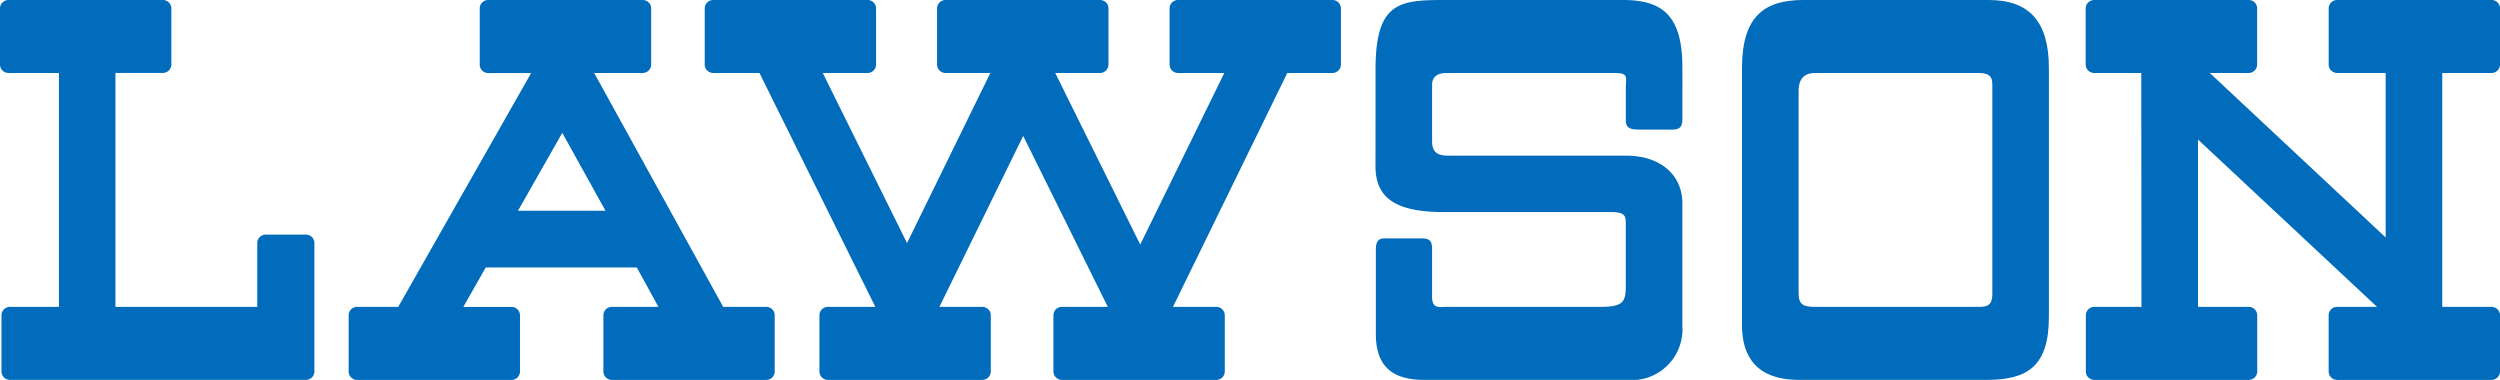 <svg xmlns="http://www.w3.org/2000/svg" xmlns:xlink="http://www.w3.org/1999/xlink" width="127.303" height="19.344" viewBox="0 0 127.303 19.344">
  <defs>
    <clipPath id="clip-path">
      <rect id="長方形_1091" data-name="長方形 1091" width="127.303" height="19.344" transform="translate(0 0)" fill="#006cbb"/>
    </clipPath>
  </defs>
  <g id="グループ_886" data-name="グループ 886" transform="translate(0 0)">
    <g id="グループ_885" data-name="グループ 885" transform="translate(0 0)" clip-path="url(#clip-path)">
      <path id="パス_9420" data-name="パス 9420" d="M173.7,5.727V3.464C173.718.038,174.982,0,177.335,0h8.977c2.122,0,3.014.921,3.014,3.464V6.029c0,.343-.055.569-.512.569h-1.594c-.415,0-.775,0-.775-.456V4.474c0-.568.169-.758-.629-.758h-8.482c-.571,0-.754.265-.754.606V7.205c0,.644.4.721.853.721h9.011c1.858,0,2.881,1.061,2.881,2.428v6.259a2.589,2.589,0,0,1-2.863,2.731h-10.28c-1.857,0-2.466-.911-2.466-2.353V12.707c0-.569.266-.569.53-.569h1.782c.457,0,.551.151.551.569v2.426c0,.613.413.493.716.493h7.864c1.156,0,1.284-.263,1.284-1.061V11.416c0-.38,0-.617-.732-.617h-8.532c-2.5,0-3.482-.748-3.482-2.341Z" transform="translate(-103.656 0)" fill="#006cbb"/>
      <path id="パス_9421" data-name="パス 9421" d="M219.976,10.734V3.464c0-2.656,1.161-3.464,3.13-3.464h9.431c2.1,0,3.066,1.136,3.066,3.464V16.126c0,2.5-1.055,3.219-3.179,3.219h-9.532c-2.163,0-2.918-1.169-2.918-2.8Zm2.883,4.21c0,.569.247.682.816.682h8.307c.378,0,.741,0,.741-.644V4.322c0-.456-.172-.606-.741-.606h-8.268c-.456,0-.855.19-.855.909V14.944Z" transform="translate(-131.271 0)" fill="#006cbb"/>
      <path id="パス_9422" data-name="パス 9422" d="M16.009,18.914a.43.43,0,0,1-.431.43H.506a.431.431,0,0,1-.431-.43V16.056a.431.431,0,0,1,.431-.43H3V3.716H.431A.431.431,0,0,1,0,3.284V.429A.429.429,0,0,1,.431,0H8.293a.431.431,0,0,1,.433.429V3.284a.433.433,0,0,1-.433.431H5.878v11.91H13.1v-3.25a.429.429,0,0,1,.431-.428H15.58a.428.428,0,0,1,.429.428Z" transform="translate(0 0)" fill="#006cbb"/>
      <path id="パス_9423" data-name="パス 9423" d="M63.106,15.638v-.012h2.188a.428.428,0,0,1,.429.43v2.859a.428.428,0,0,1-.429.43H57.429a.43.43,0,0,1-.429-.43V16.056a.43.43,0,0,1,.429-.43h2.378l0,.009L58.7,13.618l.007,0h-7.7l.006-.005-1.142,2.006.016.009h2.434a.432.432,0,0,1,.431.43v2.859a.431.431,0,0,1-.431.43H44.457a.429.429,0,0,1-.429-.43V16.056a.43.43,0,0,1,.429-.43h2.113l-.014-.006,6.764-11.9H51.133a.431.431,0,0,1-.431-.431V.429A.429.429,0,0,1,51.133,0H59a.431.431,0,0,1,.433.429V3.285A.433.433,0,0,1,59,3.716h-2.47Zm-8.2-8.873-2.255,3.966.021,0h4.459l-.019.01Z" transform="translate(-26.274 0)" fill="#006cbb"/>
      <path id="パス_9424" data-name="パス 9424" d="M115.447,3.716H113.09a.43.43,0,0,1-.429-.431V.429A.428.428,0,0,1,113.09,0h7.864a.429.429,0,0,1,.43.429V3.285a.431.431,0,0,1-.43.431h-2.3l-5.821,11.91h2.207a.432.432,0,0,1,.431.43v2.859a.431.431,0,0,1-.431.43h-7.865a.43.43,0,0,1-.429-.43V16.056a.43.43,0,0,1,.429-.43h2.34L105.207,6.92l-4.268,8.706h2.186a.431.431,0,0,1,.431.43v2.859a.43.43,0,0,1-.431.43H95.262a.43.43,0,0,1-.431-.43V16.056a.431.431,0,0,1,.431-.43h2.415l-5.9-11.91H89.42a.431.431,0,0,1-.431-.431V.429A.429.429,0,0,1,89.42,0h7.863a.429.429,0,0,1,.431.429V3.285a.431.431,0,0,1-.431.431H95l4.291,8.661,4.243-8.661h-2.282a.431.431,0,0,1-.431-.431V.429A.429.429,0,0,1,101.255,0h7.865a.429.429,0,0,1,.429.429V3.285a.431.431,0,0,1-.429.431h-2.282l4.328,8.737Z" transform="translate(-53.104 0)" fill="#006cbb"/>
      <path id="パス_9425" data-name="パス 9425" d="M266.212,3.716h-2.4a.433.433,0,0,1-.431-.431V.429A.431.431,0,0,1,263.815,0h7.865a.429.429,0,0,1,.431.429V3.285a.431.431,0,0,1-.431.431H269.7v0l8.949,8.369h.006V3.716h-2.469a.43.43,0,0,1-.432-.431V.429A.428.428,0,0,1,276.185,0h7.862a.429.429,0,0,1,.431.429V3.285a.431.431,0,0,1-.431.431h-2.509v11.91h2.509a.43.43,0,0,1,.431.43v2.859a.43.43,0,0,1-.431.43h-7.862a.429.429,0,0,1-.432-.43V16.056a.429.429,0,0,1,.432-.43h2.032L269.1,7.106h0v8.52h2.585a.43.43,0,0,1,.431.43v2.859a.43.43,0,0,1-.431.43h-7.865a.432.432,0,0,1-.431-.43V16.056a.432.432,0,0,1,.431-.43h2.4Z" transform="translate(-157.175 0)" fill="#006cbb"/>
    </g>
  </g>
</svg>
